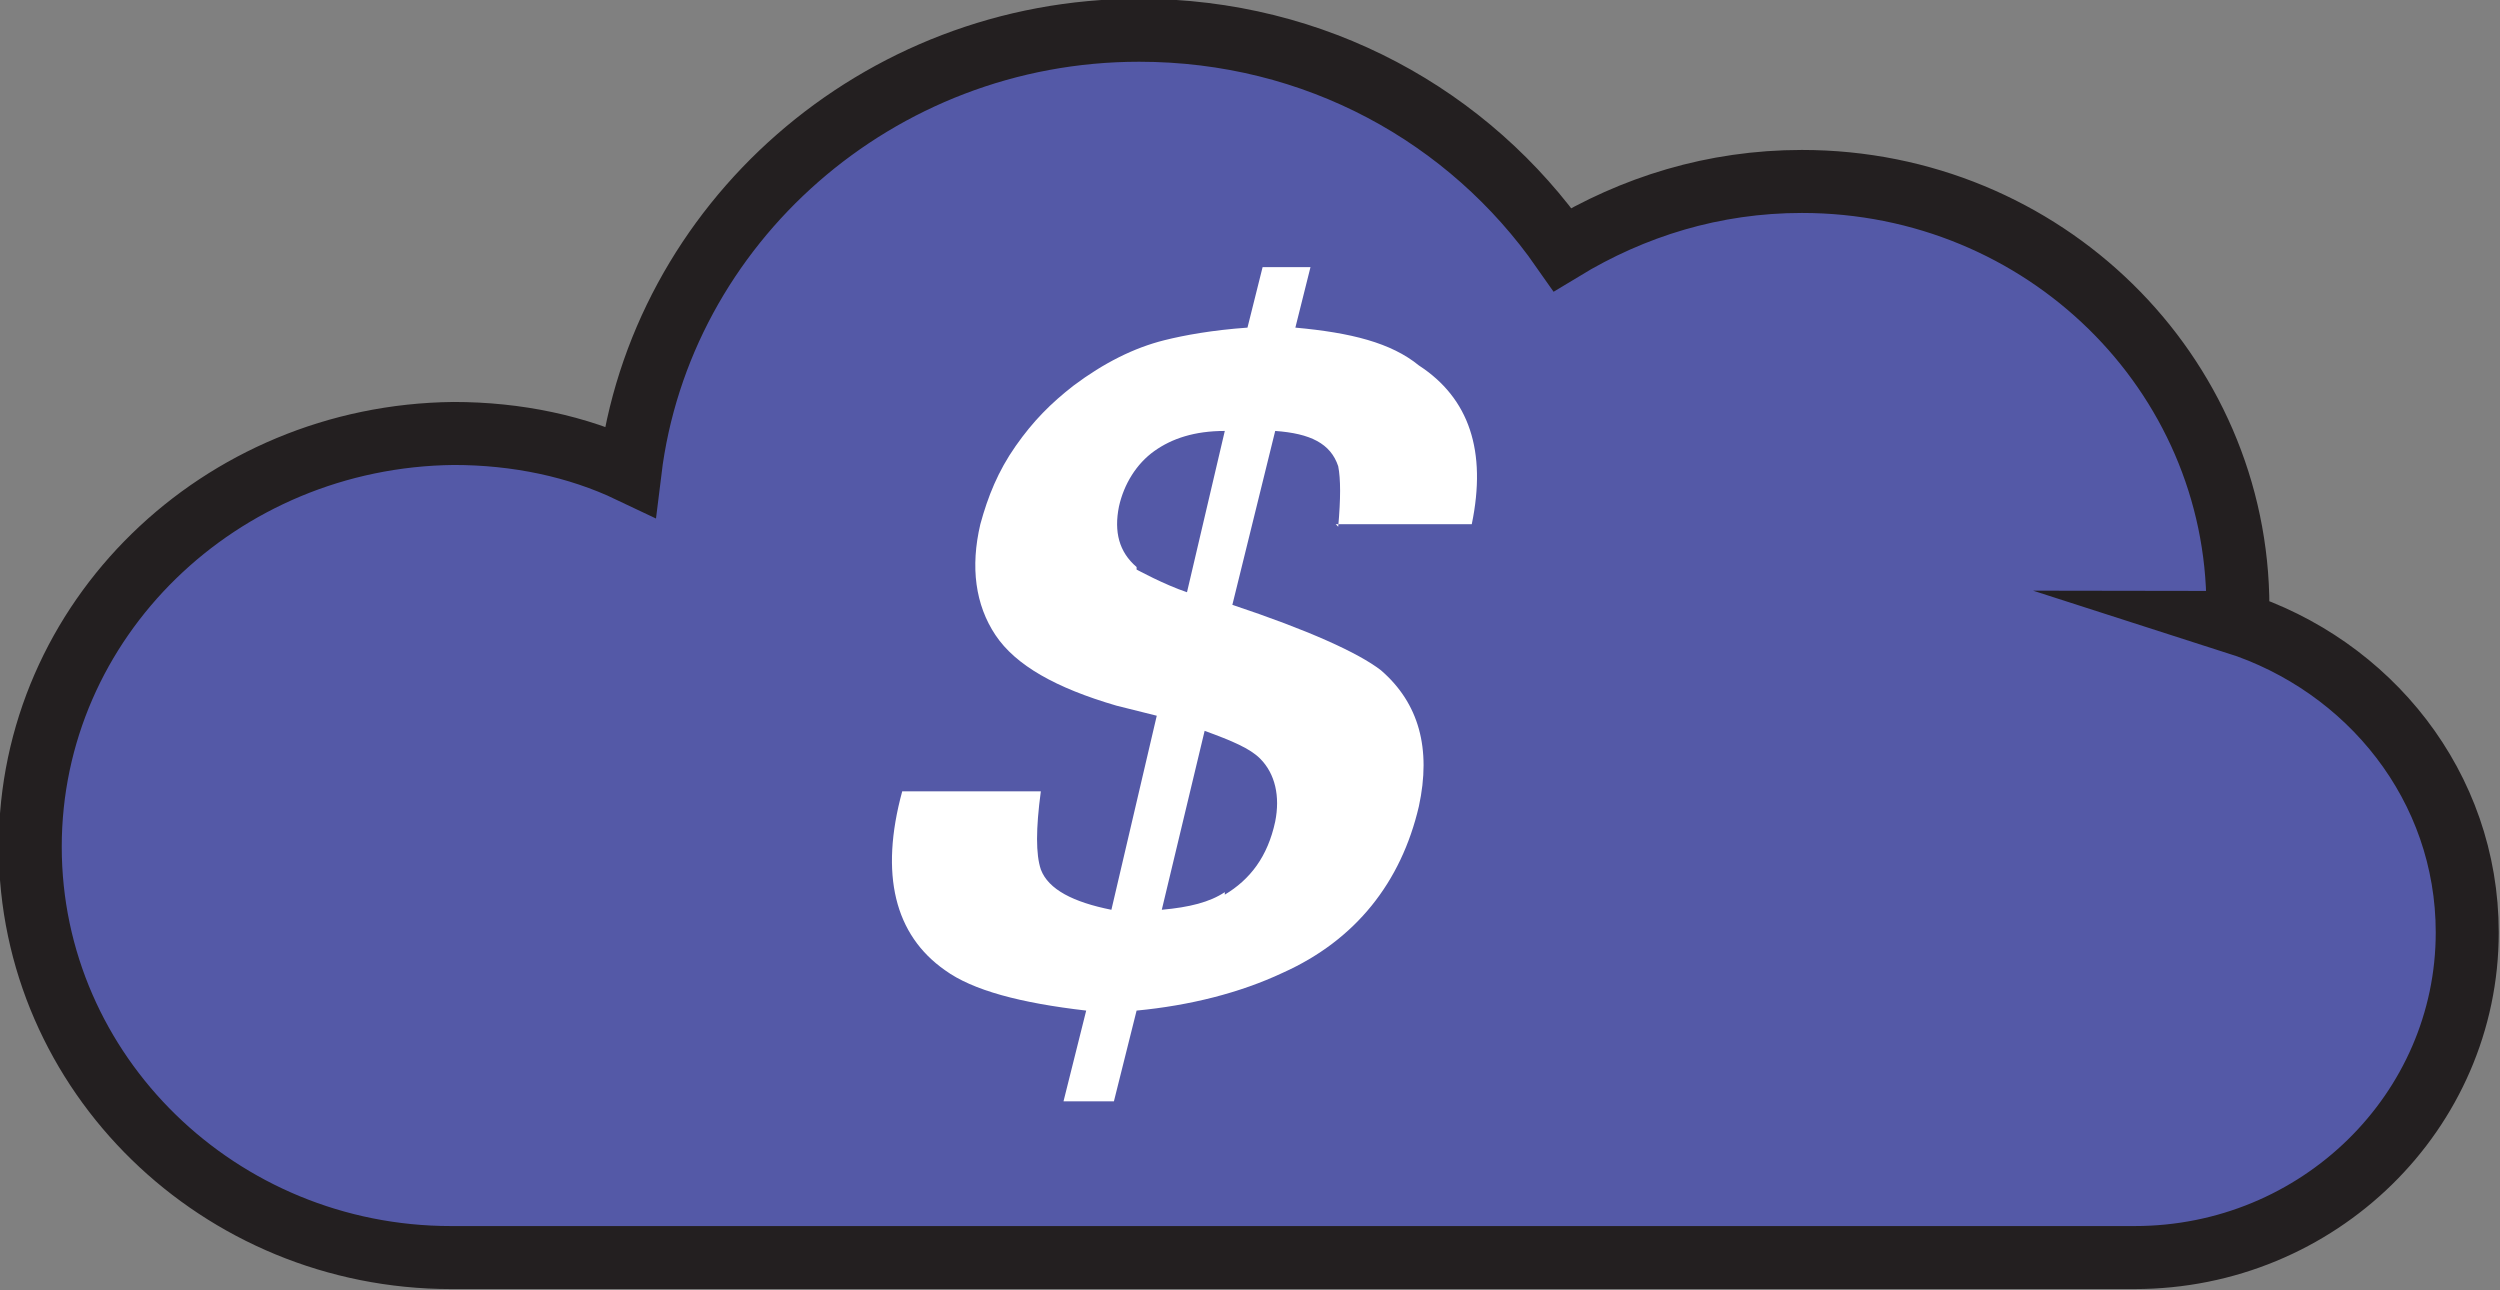 <?xml version="1.0" encoding="UTF-8"?>
<svg id="Layer_1" data-name="Layer 1" xmlns="http://www.w3.org/2000/svg" width="9.92" height="5.12" viewBox="0 0 9.92 5.12">
  <rect x="0" y="0" width="9.92" height="5.12" fill="#808080" stroke="none"/>
  <defs>
    <style>
      .cls-1 {
        fill: #5459a7;
        stroke: #231f20;
        stroke-miterlimit: 10;
        stroke-width: .25px;
      }

      .cls-2 {
        fill: #fff;
      }
    </style>
  </defs>
  <path class="cls-1" d="M8.88,2.47s0-.04,0-.06c0-.93-.77-1.69-1.73-1.69-.35,0-.67.1-.95.27-.37-.53-.98-.87-1.68-.87-1.04,0-1.9.77-2.02,1.75-.21-.1-.45-.15-.7-.15C.87,1.73.12,2.46.12,3.36s.75,1.63,1.67,1.63h6.68c.73,0,1.32-.58,1.32-1.29,0-.58-.39-1.06-.92-1.23Z"/>
  <path class="cls-2" d="M5.31,2.09c.01-.11.01-.19,0-.24-.03-.09-.11-.13-.25-.14l-.17.69c.3.1.5.19.59.26.15.13.2.31.15.54-.07.3-.25.53-.54.66-.17.08-.37.13-.58.15l-.09.36h-.2l.09-.36c-.26-.03-.45-.08-.56-.16-.2-.14-.26-.38-.17-.71h.55c-.02.15-.02.25,0,.31.03.08.13.13.28.16l.18-.77-.16-.04c-.24-.07-.4-.16-.48-.28s-.1-.27-.06-.44c.03-.11.07-.21.14-.31s.14-.17.23-.24c.12-.09.24-.15.36-.18.08-.02.19-.04.33-.05l.06-.24h.19l-.06.24c.22.02.38.06.49.15.2.13.27.34.21.63h-.54ZM4.51,2.26s.11.06.2.09l.15-.64c-.12,0-.21.03-.28.08s-.12.13-.14.22c-.02.1,0,.18.07.24ZM4.86,3.55c.1-.06.17-.15.2-.29.02-.1,0-.19-.06-.25-.04-.04-.11-.07-.22-.11l-.17.71c.11-.01.19-.03.25-.07Z"/>
</svg>